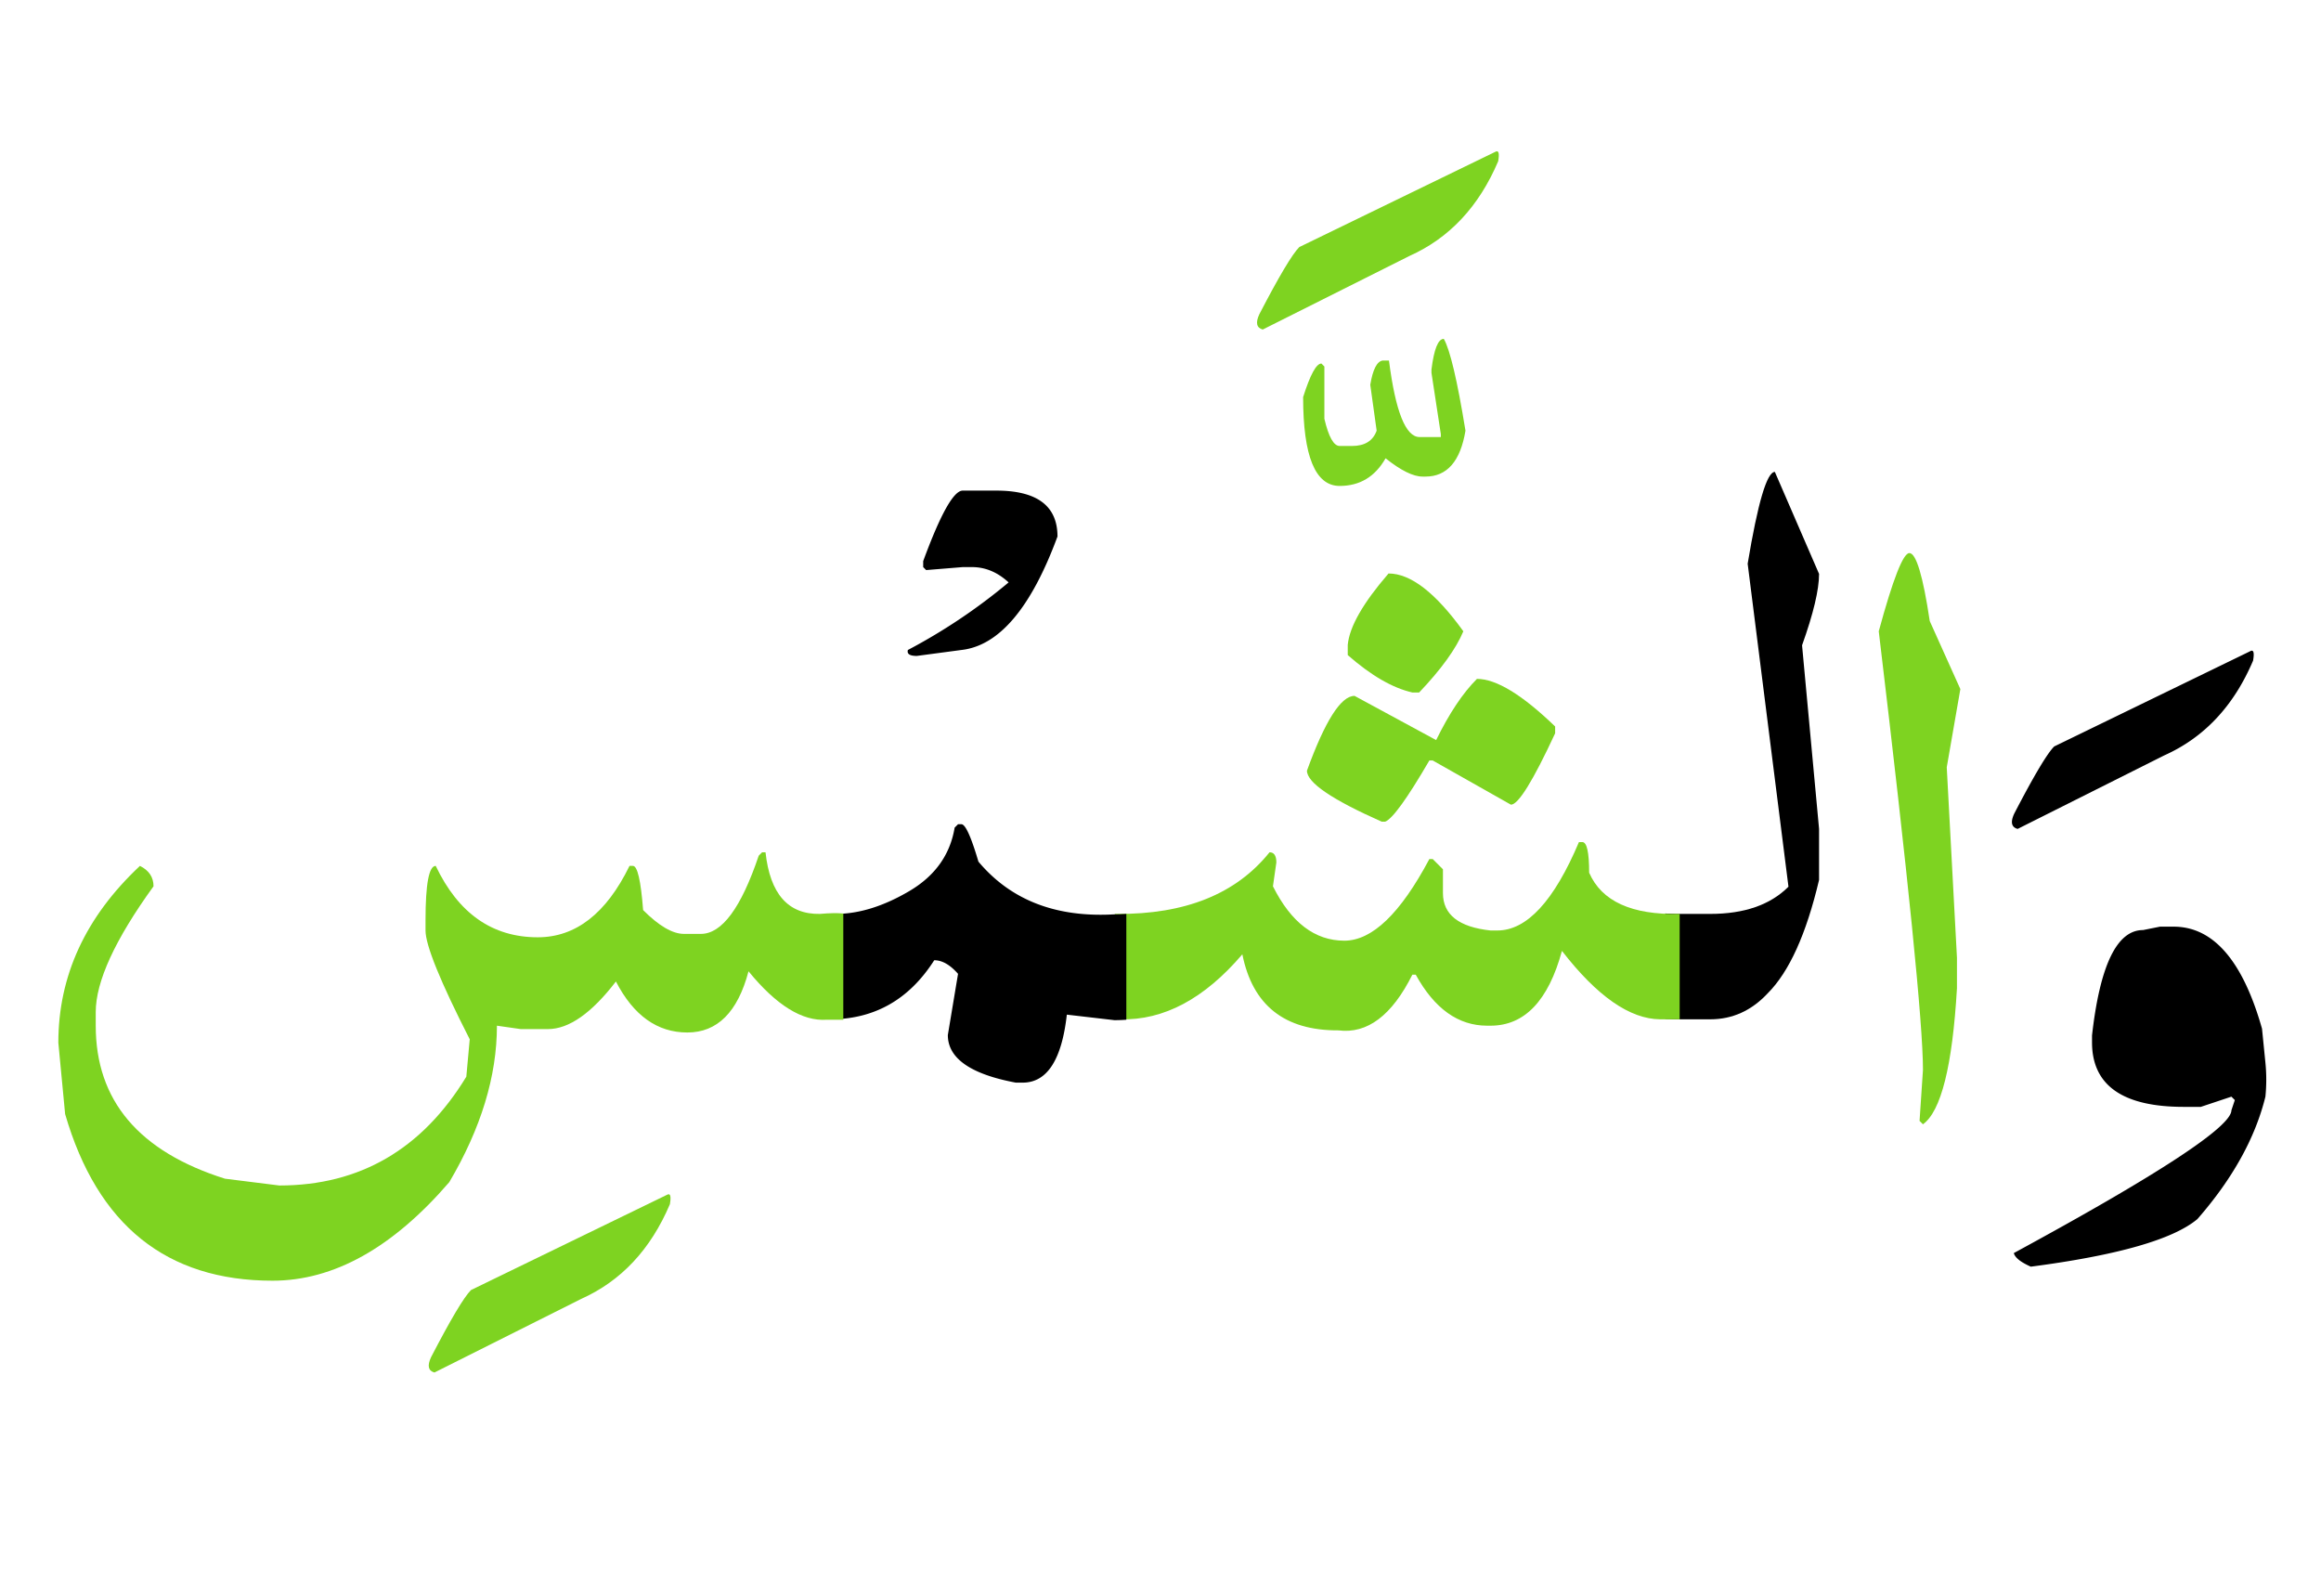 <svg width="320" height="220" xmlns="http://www.w3.org/2000/svg"><g fill="none" fill-rule="evenodd"><path d="M297.805 127.754h1.875c5.468 0 9.53 4.687 12.187 14.062l.469 4.688a23.492 23.492 0 010 4.687c-1.406 5.704-4.531 11.329-9.375 16.875-3.36 2.813-11.016 5-22.969 6.563-1.406-.625-2.187-1.25-2.344-1.875 20-10.86 30-17.422 30-19.688l.47-1.406-.47-.469-4.218 1.407h-2.344c-8.438 0-12.656-2.97-12.656-8.907v-.937c1.093-9.688 3.437-14.531 7.03-14.531l2.345-.47zm12.422-37.969c.468-.273.605.156.41 1.29-2.657 6.25-6.739 10.605-12.246 13.066l-20.215 10.136c-.86-.234-1.016-.937-.469-2.109 2.695-5.195 4.531-8.281 5.508-9.258l27.012-13.125z" fill="#000"/><path d="M263.246 76.25c.938 0 1.875 3.125 2.813 9.375L270.277 95l-1.875 10.781 1.407 26.25v4.219c-.625 10.703-2.188 16.953-4.688 18.75l-.469-.469.47-7.031c0-6.328-2.032-26.484-6.095-60.469 1.953-7.187 3.36-10.781 4.22-10.781z" fill="#7ED321"/><path d="M229.586 125.938c.547.039 1.133.058 1.758.058h4.453c4.687 0 8.281-1.25 10.781-3.75l-5.625-44.531c1.406-8.438 2.656-12.656 3.75-12.656l6.094 14.062c0 2.188-.781 5.469-2.344 9.844l2.344 25.312v7.032c-1.758 7.46-4.121 12.675-7.09 15.644-2.227 2.383-4.863 3.574-7.91 3.574h-3.984c-.782 0-1.524-.02-2.227-.058v-14.531z" fill="#000"/><path d="M231.578 140.527h-2.695c-4.18-.039-8.692-3.183-13.535-9.433-1.875 6.875-5.157 10.312-9.844 10.312h-.469c-3.984 0-7.265-2.343-9.844-7.031h-.468c-2.813 5.625-6.211 8.184-10.196 7.676-7.422.039-11.836-3.457-13.242-10.488-5.234 6.132-10.84 9.12-16.816 8.964h-.762v-14.53h.234c9.454.077 16.485-2.755 21.094-8.497.625 0 .938.469.938 1.406l-.47 3.281c2.5 5 5.782 7.5 9.845 7.5 3.828 0 7.734-3.75 11.718-11.25h.47l1.405 1.407v3.281c0 2.969 2.188 4.687 6.563 5.156h.937c4.063 0 7.813-4.062 11.25-12.187h.47c.624 0 .937 1.406.937 4.219 1.718 3.945 5.879 5.84 12.48 5.683v14.531zm-40.137-61.464c3.047 0 6.485 2.656 10.313 7.968-1.016 2.422-3.047 5.235-6.094 8.438h-.937c-2.735-.625-5.703-2.344-8.907-5.156v-1.407c.235-2.5 2.11-5.781 5.625-9.844z" fill="#7ED321"/><path d="M203.629 93.594c2.656 0 6.25 2.187 10.781 6.562v.938c-3.047 6.562-5.078 9.844-6.094 9.844l-10.78-6.094h-.47c-3.046 5.234-5.078 8.047-6.093 8.437h-.47c-6.874-3.047-10.312-5.39-10.312-7.031 2.5-6.875 4.688-10.313 6.563-10.313l11.25 6.094c1.797-3.672 3.672-6.484 5.625-8.437zm-4.57-46.875c.859 1.484 1.855 5.703 2.988 12.656-.703 4.219-2.54 6.328-5.508 6.328h-.41c-1.29 0-2.988-.84-5.098-2.52-1.445 2.54-3.554 3.81-6.328 3.81-3.36 0-5.039-4.083-5.039-12.247.977-3.086 1.816-4.629 2.52-4.629l.41.41v7.207c.586 2.5 1.289 3.75 2.11 3.75h1.698c1.758 0 2.891-.703 3.399-2.109l-.88-6.328c.352-2.11.919-3.223 1.7-3.34h.879c.898 7.031 2.305 10.547 4.219 10.547h2.93v-.41l-1.29-8.438v-.468c.352-2.813.918-4.22 1.7-4.22zm7.089-25.781c.47-.274.606.156.41 1.289-2.656 6.25-6.738 10.605-12.245 13.066L174.097 45.43c-.86-.235-1.016-.938-.47-2.11 2.696-5.195 4.532-8.28 5.509-9.258l27.011-13.124z" fill="#7ED321"/><path d="M114.156 125.996h1.055c3.203 0 6.582-1.045 10.137-3.135 3.554-2.09 5.644-5.01 6.27-8.76l.468-.468h.469c.547 0 1.328 1.719 2.343 5.156 4.454 5.313 10.704 7.734 18.75 7.266.547 0 1.094-.02 1.641-.059v14.59a23.02 23.02 0 01-1.64.059l-6.563-.762c-.703 6.25-2.734 9.375-6.094 9.375h-.937c-6.25-1.172-9.375-3.36-9.375-6.563l1.406-8.437c-1.094-1.25-2.188-1.875-3.281-1.875-3.516 5.508-8.399 8.222-14.649 8.144v-14.53zm18.574-58.359h4.63c5.624 0 8.437 2.11 8.437 6.328-3.633 9.844-8.047 15.058-13.242 15.644l-6.153.82c-.976 0-1.386-.273-1.23-.82a79.152 79.152 0 0013.887-9.316c-1.524-1.406-3.204-2.11-5.04-2.11h-1.289l-5.039.41-.41-.41v-.82c2.383-6.484 4.2-9.726 5.45-9.726z" fill="#000"/><path d="M116.266 140.586h-2.286c-3.359.234-6.953-1.992-10.78-6.68-1.485 5.625-4.298 8.438-8.438 8.438-4.14 0-7.422-2.344-9.844-7.031-3.36 4.375-6.484 6.562-9.375 6.562h-3.75l-3.281-.469c0 6.953-2.188 14.14-6.563 21.563-7.812 9.062-15.937 13.594-24.375 13.594-14.61 0-24.14-7.657-28.594-22.97l-.937-9.843c0-9.219 3.75-17.344 11.25-24.375 1.25.625 1.875 1.562 1.875 2.813-5.313 7.343-7.969 13.124-7.969 17.343v1.875c0 10.313 5.938 17.344 17.813 21.094l7.5.938c11.094 0 19.687-5 25.781-15l.469-5.157c-4.063-7.969-6.094-12.968-6.094-15v-1.406c0-5 .469-7.5 1.406-7.5 3.125 6.563 7.813 9.844 14.063 9.844 5.234 0 9.453-3.281 12.656-9.844h.469c.625 0 1.093 2.031 1.406 6.094 2.187 2.187 4.062 3.281 5.625 3.281h2.344c2.89 0 5.547-3.594 7.968-10.781l.47-.469h.468c.625 5.742 3.125 8.574 7.5 8.496 1.328-.117 2.402-.137 3.223-.058v14.648zM91.95 164.727c.468-.274.605.156.41 1.289-2.657 6.25-6.739 10.605-12.247 13.066l-20.215 10.137c-.859-.235-1.015-.938-.468-2.11 2.695-5.195 4.53-8.28 5.508-9.257l27.011-13.125z" fill="#7ED321"/></g></svg>